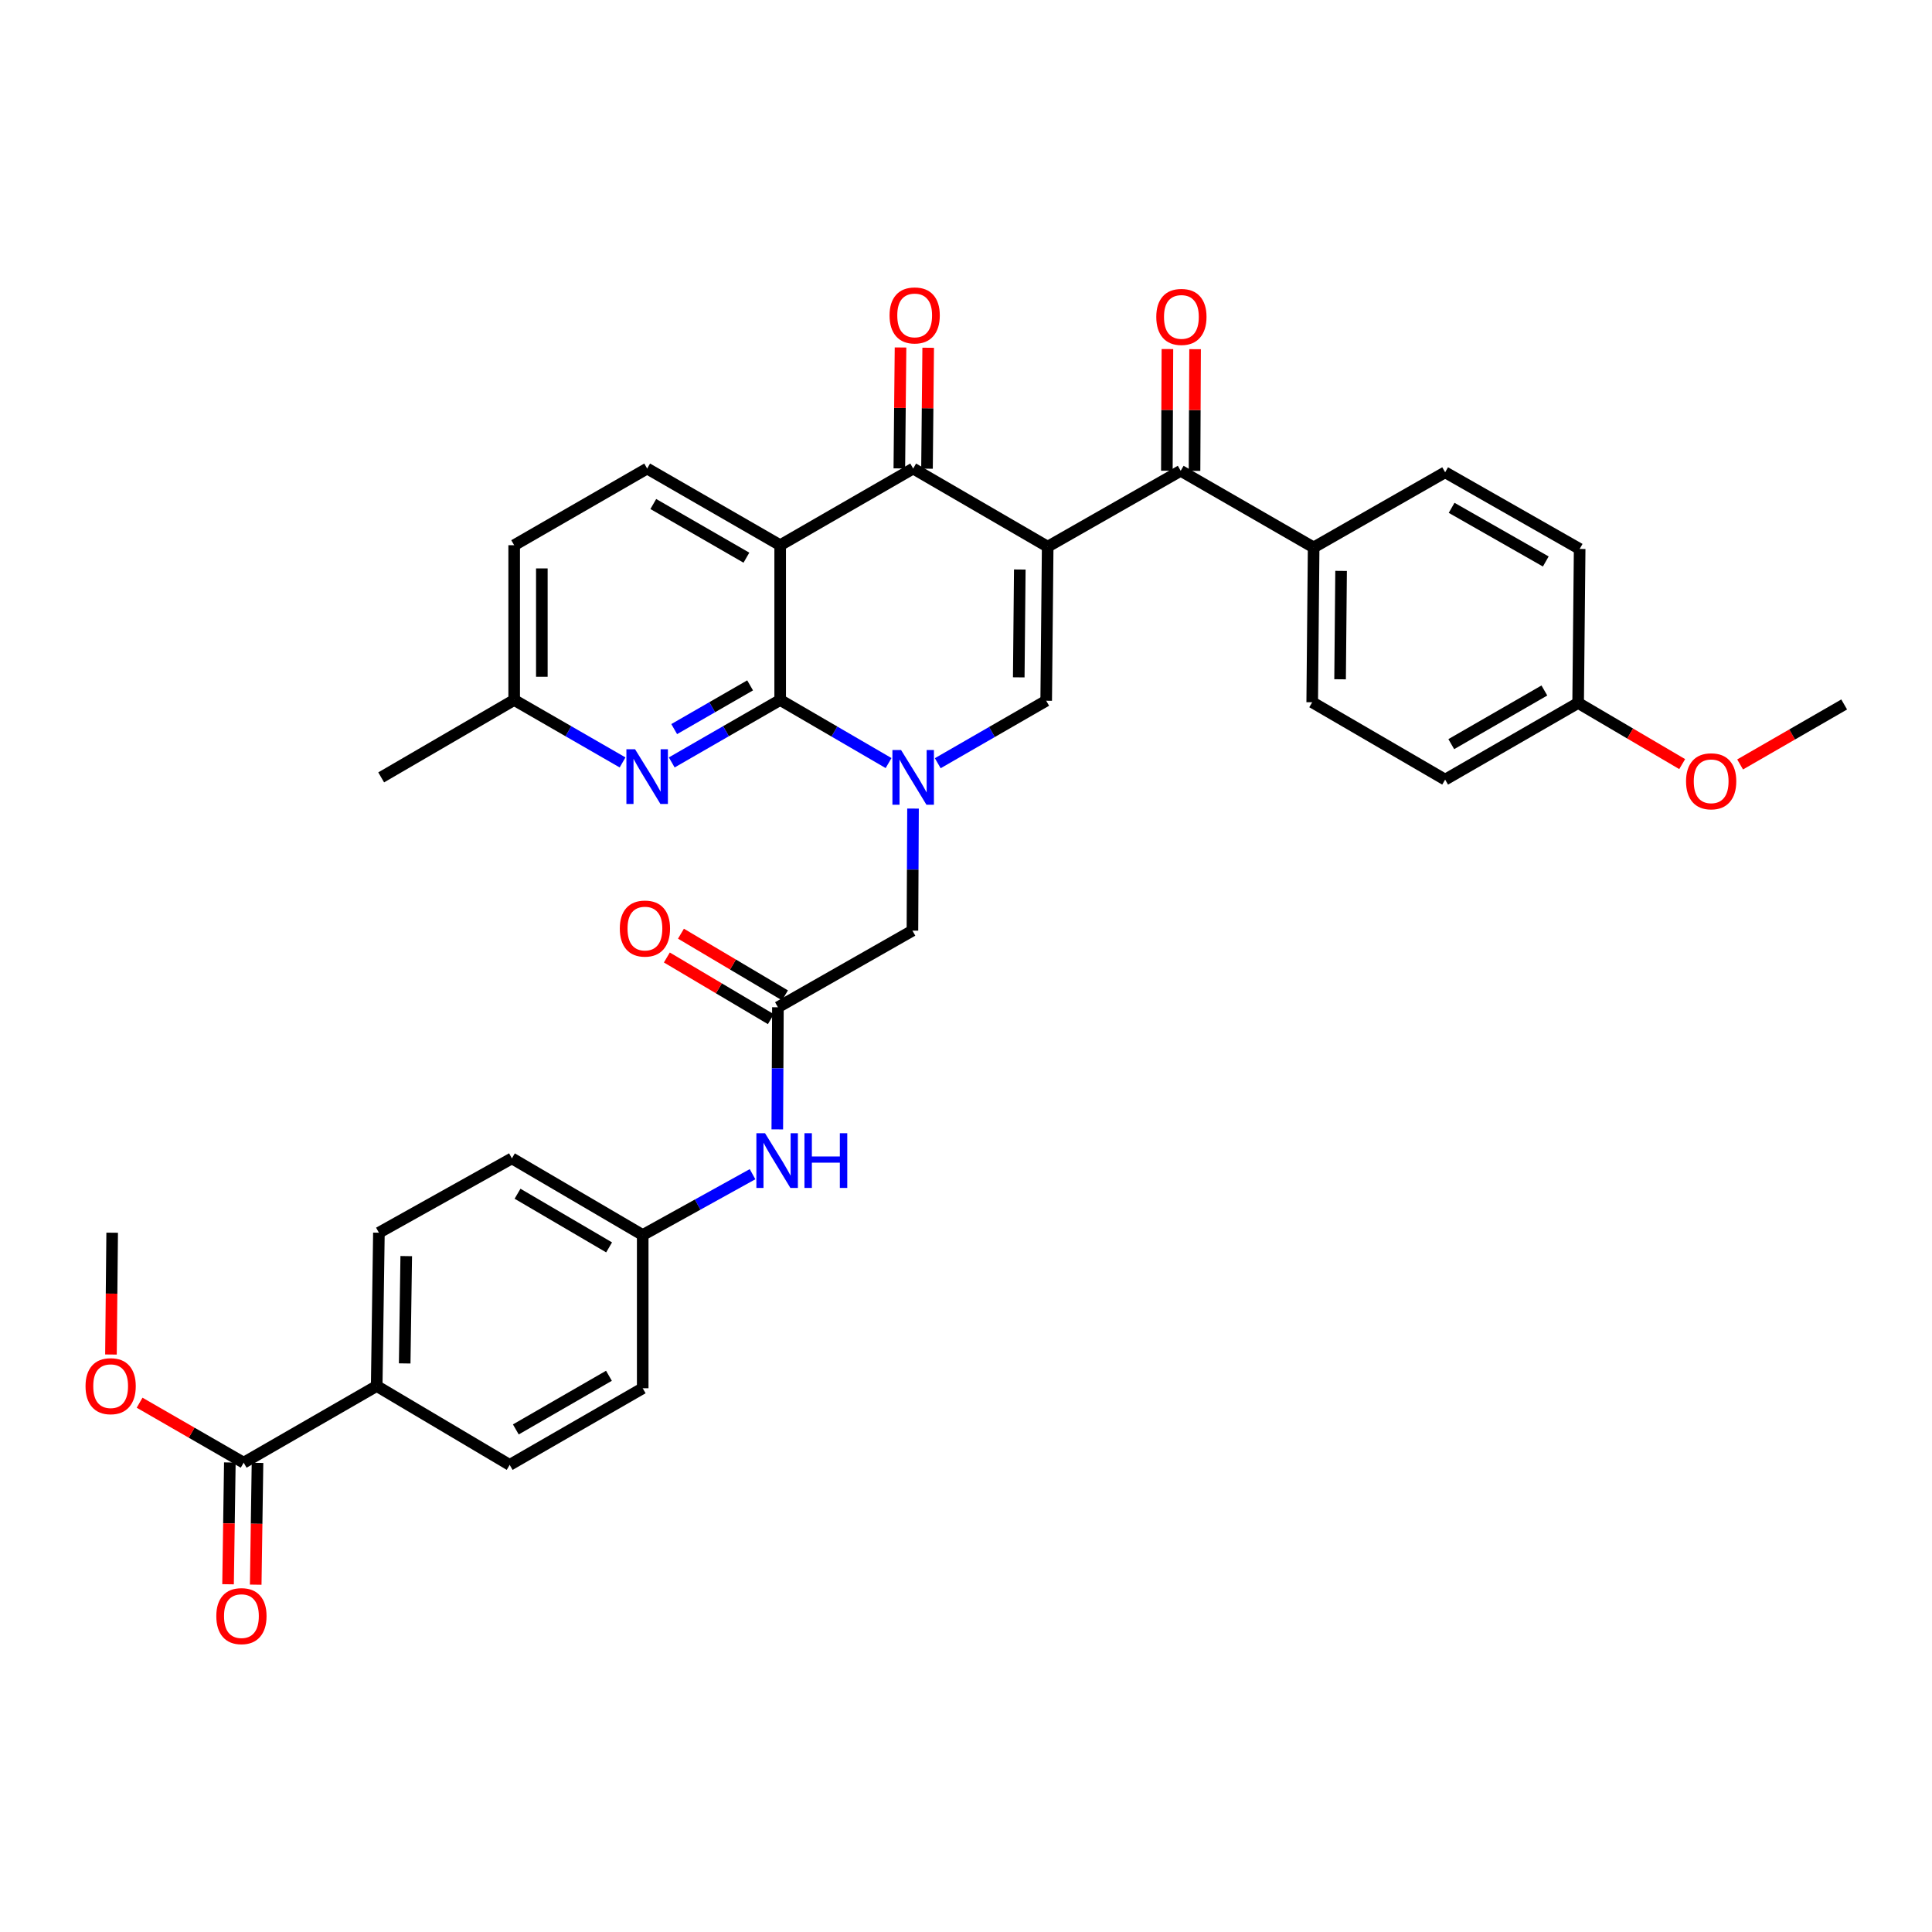 <?xml version='1.0' encoding='iso-8859-1'?>
<svg version='1.1' baseProfile='full'
              xmlns='http://www.w3.org/2000/svg'
                      xmlns:rdkit='http://www.rdkit.org/xml'
                      xmlns:xlink='http://www.w3.org/1999/xlink'
                  xml:space='preserve'
width='1000px' height='1000px' viewBox='0 0 1000 1000'>
<!-- END OF HEADER -->
<rect style='opacity:1.0;fill:#FFFFFF;stroke:none' width='1000' height='1000' x='0' y='0'> </rect>
<path class='bond-3' d='M 542.28,282.955 L 472.655,242.519' style='fill:none;fill-rule:evenodd;stroke:#000000;stroke-width:6px;stroke-linecap:butt;stroke-linejoin:miter;stroke-opacity:1' />
<path class='bond-4' d='M 542.28,282.955 L 541.508,362.699' style='fill:none;fill-rule:evenodd;stroke:#000000;stroke-width:6px;stroke-linecap:butt;stroke-linejoin:miter;stroke-opacity:1' />
<path class='bond-4' d='M 527.845,294.778 L 527.305,350.599' style='fill:none;fill-rule:evenodd;stroke:#000000;stroke-width:6px;stroke-linecap:butt;stroke-linejoin:miter;stroke-opacity:1' />
<path class='bond-5' d='M 542.28,282.955 L 611.124,243.688' style='fill:none;fill-rule:evenodd;stroke:#000000;stroke-width:6px;stroke-linecap:butt;stroke-linejoin:miter;stroke-opacity:1' />
<path class='bond-0' d='M 485.382,395.039 L 513.445,378.869' style='fill:none;fill-rule:evenodd;stroke:#0000FF;stroke-width:6px;stroke-linecap:butt;stroke-linejoin:miter;stroke-opacity:1' />
<path class='bond-0' d='M 513.445,378.869 L 541.508,362.699' style='fill:none;fill-rule:evenodd;stroke:#000000;stroke-width:6px;stroke-linecap:butt;stroke-linejoin:miter;stroke-opacity:1' />
<path class='bond-1' d='M 459.924,394.962 L 431.871,378.636' style='fill:none;fill-rule:evenodd;stroke:#0000FF;stroke-width:6px;stroke-linecap:butt;stroke-linejoin:miter;stroke-opacity:1' />
<path class='bond-1' d='M 431.871,378.636 L 403.818,362.309' style='fill:none;fill-rule:evenodd;stroke:#000000;stroke-width:6px;stroke-linecap:butt;stroke-linejoin:miter;stroke-opacity:1' />
<path class='bond-8' d='M 472.577,418.515 L 472.425,450.108' style='fill:none;fill-rule:evenodd;stroke:#0000FF;stroke-width:6px;stroke-linecap:butt;stroke-linejoin:miter;stroke-opacity:1' />
<path class='bond-8' d='M 472.425,450.108 L 472.273,481.702' style='fill:none;fill-rule:evenodd;stroke:#000000;stroke-width:6px;stroke-linecap:butt;stroke-linejoin:miter;stroke-opacity:1' />
<path class='bond-6' d='M 403.818,362.309 L 375.755,378.473' style='fill:none;fill-rule:evenodd;stroke:#000000;stroke-width:6px;stroke-linecap:butt;stroke-linejoin:miter;stroke-opacity:1' />
<path class='bond-6' d='M 375.755,378.473 L 347.692,394.636' style='fill:none;fill-rule:evenodd;stroke:#0000FF;stroke-width:6px;stroke-linecap:butt;stroke-linejoin:miter;stroke-opacity:1' />
<path class='bond-6' d='M 388.252,354.75 L 368.608,366.064' style='fill:none;fill-rule:evenodd;stroke:#000000;stroke-width:6px;stroke-linecap:butt;stroke-linejoin:miter;stroke-opacity:1' />
<path class='bond-6' d='M 368.608,366.064 L 348.964,377.379' style='fill:none;fill-rule:evenodd;stroke:#0000FF;stroke-width:6px;stroke-linecap:butt;stroke-linejoin:miter;stroke-opacity:1' />
<path class='bond-35' d='M 403.818,362.309 L 403.818,282.2' style='fill:none;fill-rule:evenodd;stroke:#000000;stroke-width:6px;stroke-linecap:butt;stroke-linejoin:miter;stroke-opacity:1' />
<path class='bond-2' d='M 403.818,282.2 L 472.655,242.519' style='fill:none;fill-rule:evenodd;stroke:#000000;stroke-width:6px;stroke-linecap:butt;stroke-linejoin:miter;stroke-opacity:1' />
<path class='bond-9' d='M 403.818,282.2 L 334.965,242.519' style='fill:none;fill-rule:evenodd;stroke:#000000;stroke-width:6px;stroke-linecap:butt;stroke-linejoin:miter;stroke-opacity:1' />
<path class='bond-9' d='M 386.34,288.654 L 338.143,260.877' style='fill:none;fill-rule:evenodd;stroke:#000000;stroke-width:6px;stroke-linecap:butt;stroke-linejoin:miter;stroke-opacity:1' />
<path class='bond-13' d='M 479.814,242.589 L 480.122,211.292' style='fill:none;fill-rule:evenodd;stroke:#000000;stroke-width:6px;stroke-linecap:butt;stroke-linejoin:miter;stroke-opacity:1' />
<path class='bond-13' d='M 480.122,211.292 L 480.43,179.995' style='fill:none;fill-rule:evenodd;stroke:#FF0000;stroke-width:6px;stroke-linecap:butt;stroke-linejoin:miter;stroke-opacity:1' />
<path class='bond-13' d='M 465.496,242.448 L 465.803,211.151' style='fill:none;fill-rule:evenodd;stroke:#000000;stroke-width:6px;stroke-linecap:butt;stroke-linejoin:miter;stroke-opacity:1' />
<path class='bond-13' d='M 465.803,211.151 L 466.111,179.854' style='fill:none;fill-rule:evenodd;stroke:#FF0000;stroke-width:6px;stroke-linecap:butt;stroke-linejoin:miter;stroke-opacity:1' />
<path class='bond-11' d='M 611.124,243.688 L 679.938,283.345' style='fill:none;fill-rule:evenodd;stroke:#000000;stroke-width:6px;stroke-linecap:butt;stroke-linejoin:miter;stroke-opacity:1' />
<path class='bond-15' d='M 618.284,243.721 L 618.429,212.23' style='fill:none;fill-rule:evenodd;stroke:#000000;stroke-width:6px;stroke-linecap:butt;stroke-linejoin:miter;stroke-opacity:1' />
<path class='bond-15' d='M 618.429,212.23 L 618.573,180.739' style='fill:none;fill-rule:evenodd;stroke:#FF0000;stroke-width:6px;stroke-linecap:butt;stroke-linejoin:miter;stroke-opacity:1' />
<path class='bond-15' d='M 603.965,243.655 L 604.109,212.164' style='fill:none;fill-rule:evenodd;stroke:#000000;stroke-width:6px;stroke-linecap:butt;stroke-linejoin:miter;stroke-opacity:1' />
<path class='bond-15' d='M 604.109,212.164 L 604.254,180.673' style='fill:none;fill-rule:evenodd;stroke:#FF0000;stroke-width:6px;stroke-linecap:butt;stroke-linejoin:miter;stroke-opacity:1' />
<path class='bond-18' d='M 322.239,394.634 L 294.188,378.472' style='fill:none;fill-rule:evenodd;stroke:#0000FF;stroke-width:6px;stroke-linecap:butt;stroke-linejoin:miter;stroke-opacity:1' />
<path class='bond-18' d='M 294.188,378.472 L 266.136,362.309' style='fill:none;fill-rule:evenodd;stroke:#000000;stroke-width:6px;stroke-linecap:butt;stroke-linejoin:miter;stroke-opacity:1' />
<path class='bond-7' d='M 402.649,521.359 L 472.273,481.702' style='fill:none;fill-rule:evenodd;stroke:#000000;stroke-width:6px;stroke-linecap:butt;stroke-linejoin:miter;stroke-opacity:1' />
<path class='bond-12' d='M 402.649,521.359 L 402.487,552.964' style='fill:none;fill-rule:evenodd;stroke:#000000;stroke-width:6px;stroke-linecap:butt;stroke-linejoin:miter;stroke-opacity:1' />
<path class='bond-12' d='M 402.487,552.964 L 402.326,584.569' style='fill:none;fill-rule:evenodd;stroke:#0000FF;stroke-width:6px;stroke-linecap:butt;stroke-linejoin:miter;stroke-opacity:1' />
<path class='bond-16' d='M 406.301,515.2 L 379.382,499.239' style='fill:none;fill-rule:evenodd;stroke:#000000;stroke-width:6px;stroke-linecap:butt;stroke-linejoin:miter;stroke-opacity:1' />
<path class='bond-16' d='M 379.382,499.239 L 352.464,483.277' style='fill:none;fill-rule:evenodd;stroke:#FF0000;stroke-width:6px;stroke-linecap:butt;stroke-linejoin:miter;stroke-opacity:1' />
<path class='bond-16' d='M 398.997,527.517 L 372.079,511.556' style='fill:none;fill-rule:evenodd;stroke:#000000;stroke-width:6px;stroke-linecap:butt;stroke-linejoin:miter;stroke-opacity:1' />
<path class='bond-16' d='M 372.079,511.556 L 345.161,495.594' style='fill:none;fill-rule:evenodd;stroke:#FF0000;stroke-width:6px;stroke-linecap:butt;stroke-linejoin:miter;stroke-opacity:1' />
<path class='bond-24' d='M 334.965,242.519 L 266.136,282.2' style='fill:none;fill-rule:evenodd;stroke:#000000;stroke-width:6px;stroke-linecap:butt;stroke-linejoin:miter;stroke-opacity:1' />
<path class='bond-10' d='M 126.124,757.081 L 194.976,717.4' style='fill:none;fill-rule:evenodd;stroke:#000000;stroke-width:6px;stroke-linecap:butt;stroke-linejoin:miter;stroke-opacity:1' />
<path class='bond-17' d='M 118.965,756.977 L 118.503,788.494' style='fill:none;fill-rule:evenodd;stroke:#000000;stroke-width:6px;stroke-linecap:butt;stroke-linejoin:miter;stroke-opacity:1' />
<path class='bond-17' d='M 118.503,788.494 L 118.042,820.011' style='fill:none;fill-rule:evenodd;stroke:#FF0000;stroke-width:6px;stroke-linecap:butt;stroke-linejoin:miter;stroke-opacity:1' />
<path class='bond-17' d='M 133.283,757.186 L 132.821,788.703' style='fill:none;fill-rule:evenodd;stroke:#000000;stroke-width:6px;stroke-linecap:butt;stroke-linejoin:miter;stroke-opacity:1' />
<path class='bond-17' d='M 132.821,788.703 L 132.36,820.22' style='fill:none;fill-rule:evenodd;stroke:#FF0000;stroke-width:6px;stroke-linecap:butt;stroke-linejoin:miter;stroke-opacity:1' />
<path class='bond-25' d='M 126.124,757.081 L 99.191,741.559' style='fill:none;fill-rule:evenodd;stroke:#000000;stroke-width:6px;stroke-linecap:butt;stroke-linejoin:miter;stroke-opacity:1' />
<path class='bond-25' d='M 99.191,741.559 L 72.257,726.038' style='fill:none;fill-rule:evenodd;stroke:#FF0000;stroke-width:6px;stroke-linecap:butt;stroke-linejoin:miter;stroke-opacity:1' />
<path class='bond-19' d='M 679.938,283.345 L 679.198,363.487' style='fill:none;fill-rule:evenodd;stroke:#000000;stroke-width:6px;stroke-linecap:butt;stroke-linejoin:miter;stroke-opacity:1' />
<path class='bond-19' d='M 694.145,295.499 L 693.628,351.597' style='fill:none;fill-rule:evenodd;stroke:#000000;stroke-width:6px;stroke-linecap:butt;stroke-linejoin:miter;stroke-opacity:1' />
<path class='bond-20' d='M 679.938,283.345 L 748.003,244.46' style='fill:none;fill-rule:evenodd;stroke:#000000;stroke-width:6px;stroke-linecap:butt;stroke-linejoin:miter;stroke-opacity:1' />
<path class='bond-23' d='M 389.515,607.761 L 361.09,623.5' style='fill:none;fill-rule:evenodd;stroke:#0000FF;stroke-width:6px;stroke-linecap:butt;stroke-linejoin:miter;stroke-opacity:1' />
<path class='bond-23' d='M 361.09,623.5 L 332.666,639.24' style='fill:none;fill-rule:evenodd;stroke:#000000;stroke-width:6px;stroke-linecap:butt;stroke-linejoin:miter;stroke-opacity:1' />
<path class='bond-14' d='M 194.976,717.4 L 196.122,638.047' style='fill:none;fill-rule:evenodd;stroke:#000000;stroke-width:6px;stroke-linecap:butt;stroke-linejoin:miter;stroke-opacity:1' />
<path class='bond-14' d='M 209.466,705.704 L 210.268,650.156' style='fill:none;fill-rule:evenodd;stroke:#000000;stroke-width:6px;stroke-linecap:butt;stroke-linejoin:miter;stroke-opacity:1' />
<path class='bond-38' d='M 194.976,717.4 L 263.813,758.227' style='fill:none;fill-rule:evenodd;stroke:#000000;stroke-width:6px;stroke-linecap:butt;stroke-linejoin:miter;stroke-opacity:1' />
<path class='bond-32' d='M 266.136,362.309 L 197.299,402.372' style='fill:none;fill-rule:evenodd;stroke:#000000;stroke-width:6px;stroke-linecap:butt;stroke-linejoin:miter;stroke-opacity:1' />
<path class='bond-37' d='M 266.136,362.309 L 266.136,282.2' style='fill:none;fill-rule:evenodd;stroke:#000000;stroke-width:6px;stroke-linecap:butt;stroke-linejoin:miter;stroke-opacity:1' />
<path class='bond-37' d='M 280.456,350.293 L 280.456,294.216' style='fill:none;fill-rule:evenodd;stroke:#000000;stroke-width:6px;stroke-linecap:butt;stroke-linejoin:miter;stroke-opacity:1' />
<path class='bond-30' d='M 679.198,363.487 L 748.003,403.525' style='fill:none;fill-rule:evenodd;stroke:#000000;stroke-width:6px;stroke-linecap:butt;stroke-linejoin:miter;stroke-opacity:1' />
<path class='bond-29' d='M 748.003,244.46 L 817.627,284.133' style='fill:none;fill-rule:evenodd;stroke:#000000;stroke-width:6px;stroke-linecap:butt;stroke-linejoin:miter;stroke-opacity:1' />
<path class='bond-29' d='M 751.357,262.852 L 800.094,290.623' style='fill:none;fill-rule:evenodd;stroke:#000000;stroke-width:6px;stroke-linecap:butt;stroke-linejoin:miter;stroke-opacity:1' />
<path class='bond-21' d='M 196.122,638.047 L 264.959,599.567' style='fill:none;fill-rule:evenodd;stroke:#000000;stroke-width:6px;stroke-linecap:butt;stroke-linejoin:miter;stroke-opacity:1' />
<path class='bond-22' d='M 263.813,758.227 L 332.666,718.554' style='fill:none;fill-rule:evenodd;stroke:#000000;stroke-width:6px;stroke-linecap:butt;stroke-linejoin:miter;stroke-opacity:1' />
<path class='bond-22' d='M 266.992,739.869 L 315.189,712.098' style='fill:none;fill-rule:evenodd;stroke:#000000;stroke-width:6px;stroke-linecap:butt;stroke-linejoin:miter;stroke-opacity:1' />
<path class='bond-27' d='M 332.666,639.24 L 332.666,718.554' style='fill:none;fill-rule:evenodd;stroke:#000000;stroke-width:6px;stroke-linecap:butt;stroke-linejoin:miter;stroke-opacity:1' />
<path class='bond-28' d='M 332.666,639.24 L 264.959,599.567' style='fill:none;fill-rule:evenodd;stroke:#000000;stroke-width:6px;stroke-linecap:butt;stroke-linejoin:miter;stroke-opacity:1' />
<path class='bond-28' d='M 315.271,645.644 L 267.876,617.873' style='fill:none;fill-rule:evenodd;stroke:#000000;stroke-width:6px;stroke-linecap:butt;stroke-linejoin:miter;stroke-opacity:1' />
<path class='bond-33' d='M 57.433,701.097 L 57.745,669.572' style='fill:none;fill-rule:evenodd;stroke:#FF0000;stroke-width:6px;stroke-linecap:butt;stroke-linejoin:miter;stroke-opacity:1' />
<path class='bond-33' d='M 57.745,669.572 L 58.058,638.047' style='fill:none;fill-rule:evenodd;stroke:#000000;stroke-width:6px;stroke-linecap:butt;stroke-linejoin:miter;stroke-opacity:1' />
<path class='bond-26' d='M 816.84,363.852 L 817.627,284.133' style='fill:none;fill-rule:evenodd;stroke:#000000;stroke-width:6px;stroke-linecap:butt;stroke-linejoin:miter;stroke-opacity:1' />
<path class='bond-31' d='M 816.84,363.852 L 843.768,379.676' style='fill:none;fill-rule:evenodd;stroke:#000000;stroke-width:6px;stroke-linecap:butt;stroke-linejoin:miter;stroke-opacity:1' />
<path class='bond-31' d='M 843.768,379.676 L 870.696,395.5' style='fill:none;fill-rule:evenodd;stroke:#FF0000;stroke-width:6px;stroke-linecap:butt;stroke-linejoin:miter;stroke-opacity:1' />
<path class='bond-36' d='M 816.84,363.852 L 748.003,403.525' style='fill:none;fill-rule:evenodd;stroke:#000000;stroke-width:6px;stroke-linecap:butt;stroke-linejoin:miter;stroke-opacity:1' />
<path class='bond-36' d='M 799.364,357.397 L 751.178,385.168' style='fill:none;fill-rule:evenodd;stroke:#000000;stroke-width:6px;stroke-linecap:butt;stroke-linejoin:miter;stroke-opacity:1' />
<path class='bond-34' d='M 900.679,395.676 L 927.612,380.154' style='fill:none;fill-rule:evenodd;stroke:#FF0000;stroke-width:6px;stroke-linecap:butt;stroke-linejoin:miter;stroke-opacity:1' />
<path class='bond-34' d='M 927.612,380.154 L 954.545,364.632' style='fill:none;fill-rule:evenodd;stroke:#000000;stroke-width:6px;stroke-linecap:butt;stroke-linejoin:miter;stroke-opacity:1' />
<path  class='atom-1' d='M 466.395 388.212
L 475.675 403.212
Q 476.595 404.692, 478.075 407.372
Q 479.555 410.052, 479.635 410.212
L 479.635 388.212
L 483.395 388.212
L 483.395 416.532
L 479.515 416.532
L 469.555 400.132
Q 468.395 398.212, 467.155 396.012
Q 465.955 393.812, 465.595 393.132
L 465.595 416.532
L 461.915 416.532
L 461.915 388.212
L 466.395 388.212
' fill='#0000FF'/>
<path  class='atom-7' d='M 328.705 387.806
L 337.985 402.806
Q 338.905 404.286, 340.385 406.966
Q 341.865 409.646, 341.945 409.806
L 341.945 387.806
L 345.705 387.806
L 345.705 416.126
L 341.825 416.126
L 331.865 399.726
Q 330.705 397.806, 329.465 395.606
Q 328.265 393.406, 327.905 392.726
L 327.905 416.126
L 324.225 416.126
L 324.225 387.806
L 328.705 387.806
' fill='#0000FF'/>
<path  class='atom-13' d='M 395.983 586.553
L 405.263 601.553
Q 406.183 603.033, 407.663 605.713
Q 409.143 608.393, 409.223 608.553
L 409.223 586.553
L 412.983 586.553
L 412.983 614.873
L 409.103 614.873
L 399.143 598.473
Q 397.983 596.553, 396.743 594.353
Q 395.543 592.153, 395.183 591.473
L 395.183 614.873
L 391.503 614.873
L 391.503 586.553
L 395.983 586.553
' fill='#0000FF'/>
<path  class='atom-13' d='M 416.383 586.553
L 420.223 586.553
L 420.223 598.593
L 434.703 598.593
L 434.703 586.553
L 438.543 586.553
L 438.543 614.873
L 434.703 614.873
L 434.703 601.793
L 420.223 601.793
L 420.223 614.873
L 416.383 614.873
L 416.383 586.553
' fill='#0000FF'/>
<path  class='atom-14' d='M 460.435 163.261
Q 460.435 156.461, 463.795 152.661
Q 467.155 148.861, 473.435 148.861
Q 479.715 148.861, 483.075 152.661
Q 486.435 156.461, 486.435 163.261
Q 486.435 170.141, 483.035 174.061
Q 479.635 177.941, 473.435 177.941
Q 467.195 177.941, 463.795 174.061
Q 460.435 170.181, 460.435 163.261
M 473.435 174.741
Q 477.755 174.741, 480.075 171.861
Q 482.435 168.941, 482.435 163.261
Q 482.435 157.701, 480.075 154.901
Q 477.755 152.061, 473.435 152.061
Q 469.115 152.061, 466.755 154.861
Q 464.435 157.661, 464.435 163.261
Q 464.435 168.981, 466.755 171.861
Q 469.115 174.741, 473.435 174.741
' fill='#FF0000'/>
<path  class='atom-16' d='M 598.49 164.032
Q 598.49 157.232, 601.85 153.432
Q 605.21 149.632, 611.49 149.632
Q 617.77 149.632, 621.13 153.432
Q 624.49 157.232, 624.49 164.032
Q 624.49 170.912, 621.09 174.832
Q 617.69 178.712, 611.49 178.712
Q 605.25 178.712, 601.85 174.832
Q 598.49 170.952, 598.49 164.032
M 611.49 175.512
Q 615.81 175.512, 618.13 172.632
Q 620.49 169.712, 620.49 164.032
Q 620.49 158.472, 618.13 155.672
Q 615.81 152.832, 611.49 152.832
Q 607.17 152.832, 604.81 155.632
Q 602.49 158.432, 602.49 164.032
Q 602.49 169.752, 604.81 172.632
Q 607.17 175.512, 611.49 175.512
' fill='#FF0000'/>
<path  class='atom-17' d='M 320.812 480.62
Q 320.812 473.82, 324.172 470.02
Q 327.532 466.22, 333.812 466.22
Q 340.092 466.22, 343.452 470.02
Q 346.812 473.82, 346.812 480.62
Q 346.812 487.5, 343.412 491.42
Q 340.012 495.3, 333.812 495.3
Q 327.572 495.3, 324.172 491.42
Q 320.812 487.54, 320.812 480.62
M 333.812 492.1
Q 338.132 492.1, 340.452 489.22
Q 342.812 486.3, 342.812 480.62
Q 342.812 475.06, 340.452 472.26
Q 338.132 469.42, 333.812 469.42
Q 329.492 469.42, 327.132 472.22
Q 324.812 475.02, 324.812 480.62
Q 324.812 486.34, 327.132 489.22
Q 329.492 492.1, 333.812 492.1
' fill='#FF0000'/>
<path  class='atom-18' d='M 111.962 836.499
Q 111.962 829.699, 115.322 825.899
Q 118.682 822.099, 124.962 822.099
Q 131.242 822.099, 134.602 825.899
Q 137.962 829.699, 137.962 836.499
Q 137.962 843.379, 134.562 847.299
Q 131.162 851.179, 124.962 851.179
Q 118.722 851.179, 115.322 847.299
Q 111.962 843.419, 111.962 836.499
M 124.962 847.979
Q 129.282 847.979, 131.602 845.099
Q 133.962 842.179, 133.962 836.499
Q 133.962 830.939, 131.602 828.139
Q 129.282 825.299, 124.962 825.299
Q 120.642 825.299, 118.282 828.099
Q 115.962 830.899, 115.962 836.499
Q 115.962 842.219, 118.282 845.099
Q 120.642 847.979, 124.962 847.979
' fill='#FF0000'/>
<path  class='atom-26' d='M 44.271 717.48
Q 44.271 710.68, 47.631 706.88
Q 50.991 703.08, 57.271 703.08
Q 63.551 703.08, 66.911 706.88
Q 70.271 710.68, 70.271 717.48
Q 70.271 724.36, 66.871 728.28
Q 63.471 732.16, 57.271 732.16
Q 51.031 732.16, 47.631 728.28
Q 44.271 724.4, 44.271 717.48
M 57.271 728.96
Q 61.591 728.96, 63.911 726.08
Q 66.271 723.16, 66.271 717.48
Q 66.271 711.92, 63.911 709.12
Q 61.591 706.28, 57.271 706.28
Q 52.951 706.28, 50.591 709.08
Q 48.271 711.88, 48.271 717.48
Q 48.271 723.2, 50.591 726.08
Q 52.951 728.96, 57.271 728.96
' fill='#FF0000'/>
<path  class='atom-32' d='M 872.693 404.393
Q 872.693 397.593, 876.053 393.793
Q 879.413 389.993, 885.693 389.993
Q 891.973 389.993, 895.333 393.793
Q 898.693 397.593, 898.693 404.393
Q 898.693 411.273, 895.293 415.193
Q 891.893 419.073, 885.693 419.073
Q 879.453 419.073, 876.053 415.193
Q 872.693 411.313, 872.693 404.393
M 885.693 415.873
Q 890.013 415.873, 892.333 412.993
Q 894.693 410.073, 894.693 404.393
Q 894.693 398.833, 892.333 396.033
Q 890.013 393.193, 885.693 393.193
Q 881.373 393.193, 879.013 395.993
Q 876.693 398.793, 876.693 404.393
Q 876.693 410.113, 879.013 412.993
Q 881.373 415.873, 885.693 415.873
' fill='#FF0000'/>
</svg>
